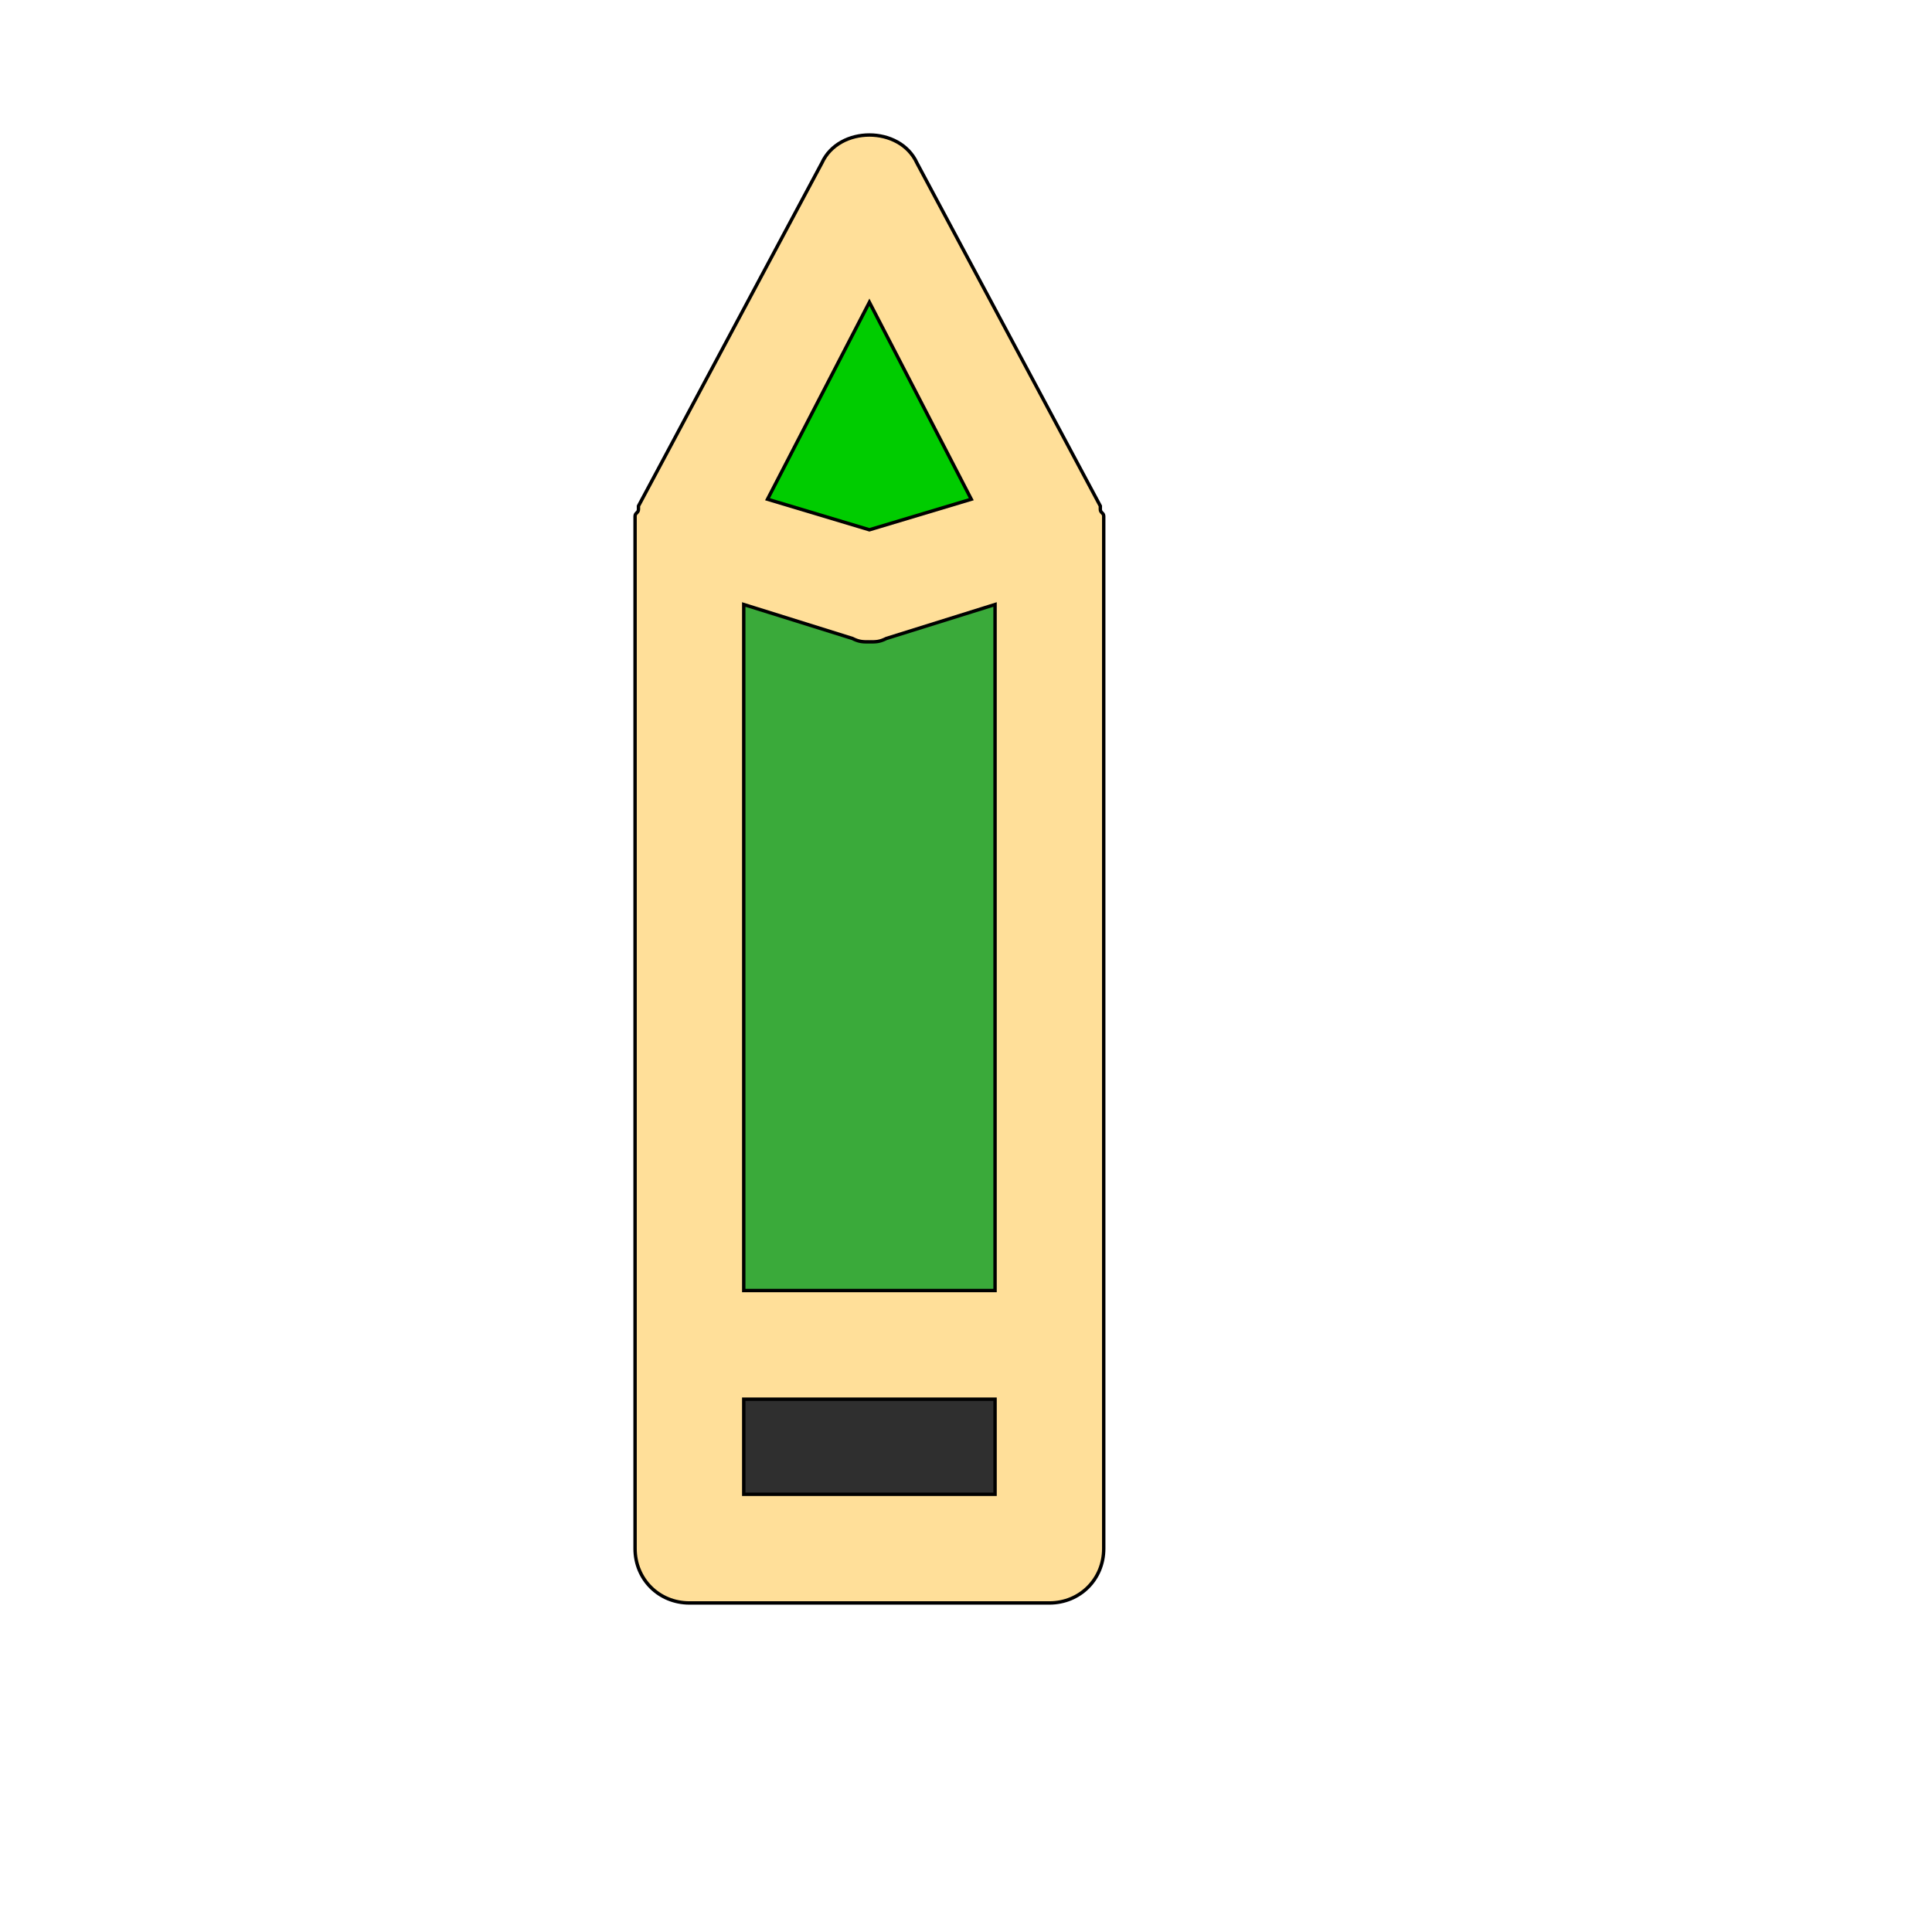 <svg id="th_wav_pencil-up" width="100%" height="100%" xmlns="http://www.w3.org/2000/svg" version="1.1" xmlns:xlink="http://www.w3.org/1999/xlink" xmlns:svgjs="http://svgjs.com/svgjs" preserveAspectRatio="xMidYMin slice" data-uid="wav_pencil-up" data-keyword="wav_pencil-up" viewBox="0 0 512 512" transform="matrix(0.9,0,0,0.9,0,0)" data-colors="[&quot;#83bf4f&quot;,&quot;#ffdf99&quot;,&quot;#3aaa3a&quot;,&quot;#00cc00&quot;,&quot;#2f2f2f&quot;]"><defs id="SvgjsDefs18296" fill="#83bf4f"></defs><path id="th_wav_pencil-up_0" d="M325 155C325 154 325 153 325 152C325 151 324 151 324 150C324 150 324 149 324 149L270 48C265 37 247 37 242 48L188 149C188 149 188 150 188 150C188 151 187 151 187 152C187 153 187 154 187 155C187 155 187 156 187 156L187 456C187 465 194 472 203 472L309 472C318 472 325 465 325 456L325 156C325 156 325 155 325 155Z " fill-rule="evenodd" fill="#ffdf99" stroke-width="1" stroke="#000000"></path><path id="th_wav_pencil-up_1" d="M219 178L251 188C253 189 254 189 256 189C258 189 259 189 261 188L293 178L293 380L219 380Z " fill-rule="evenodd" fill="#3aaa3a" stroke-width="1" stroke="#000000"></path><path id="th_wav_pencil-up_2" d="M256 89L286 147L256 156L226 147Z " fill-rule="evenodd" fill="#00cc00" stroke-width="1" stroke="#000000"></path><path id="th_wav_pencil-up_3" d="M219 440L219 412L293 412L293 440Z " fill-rule="evenodd" fill="#2f2f2f" stroke-width="1" stroke="#000000"></path></svg>
